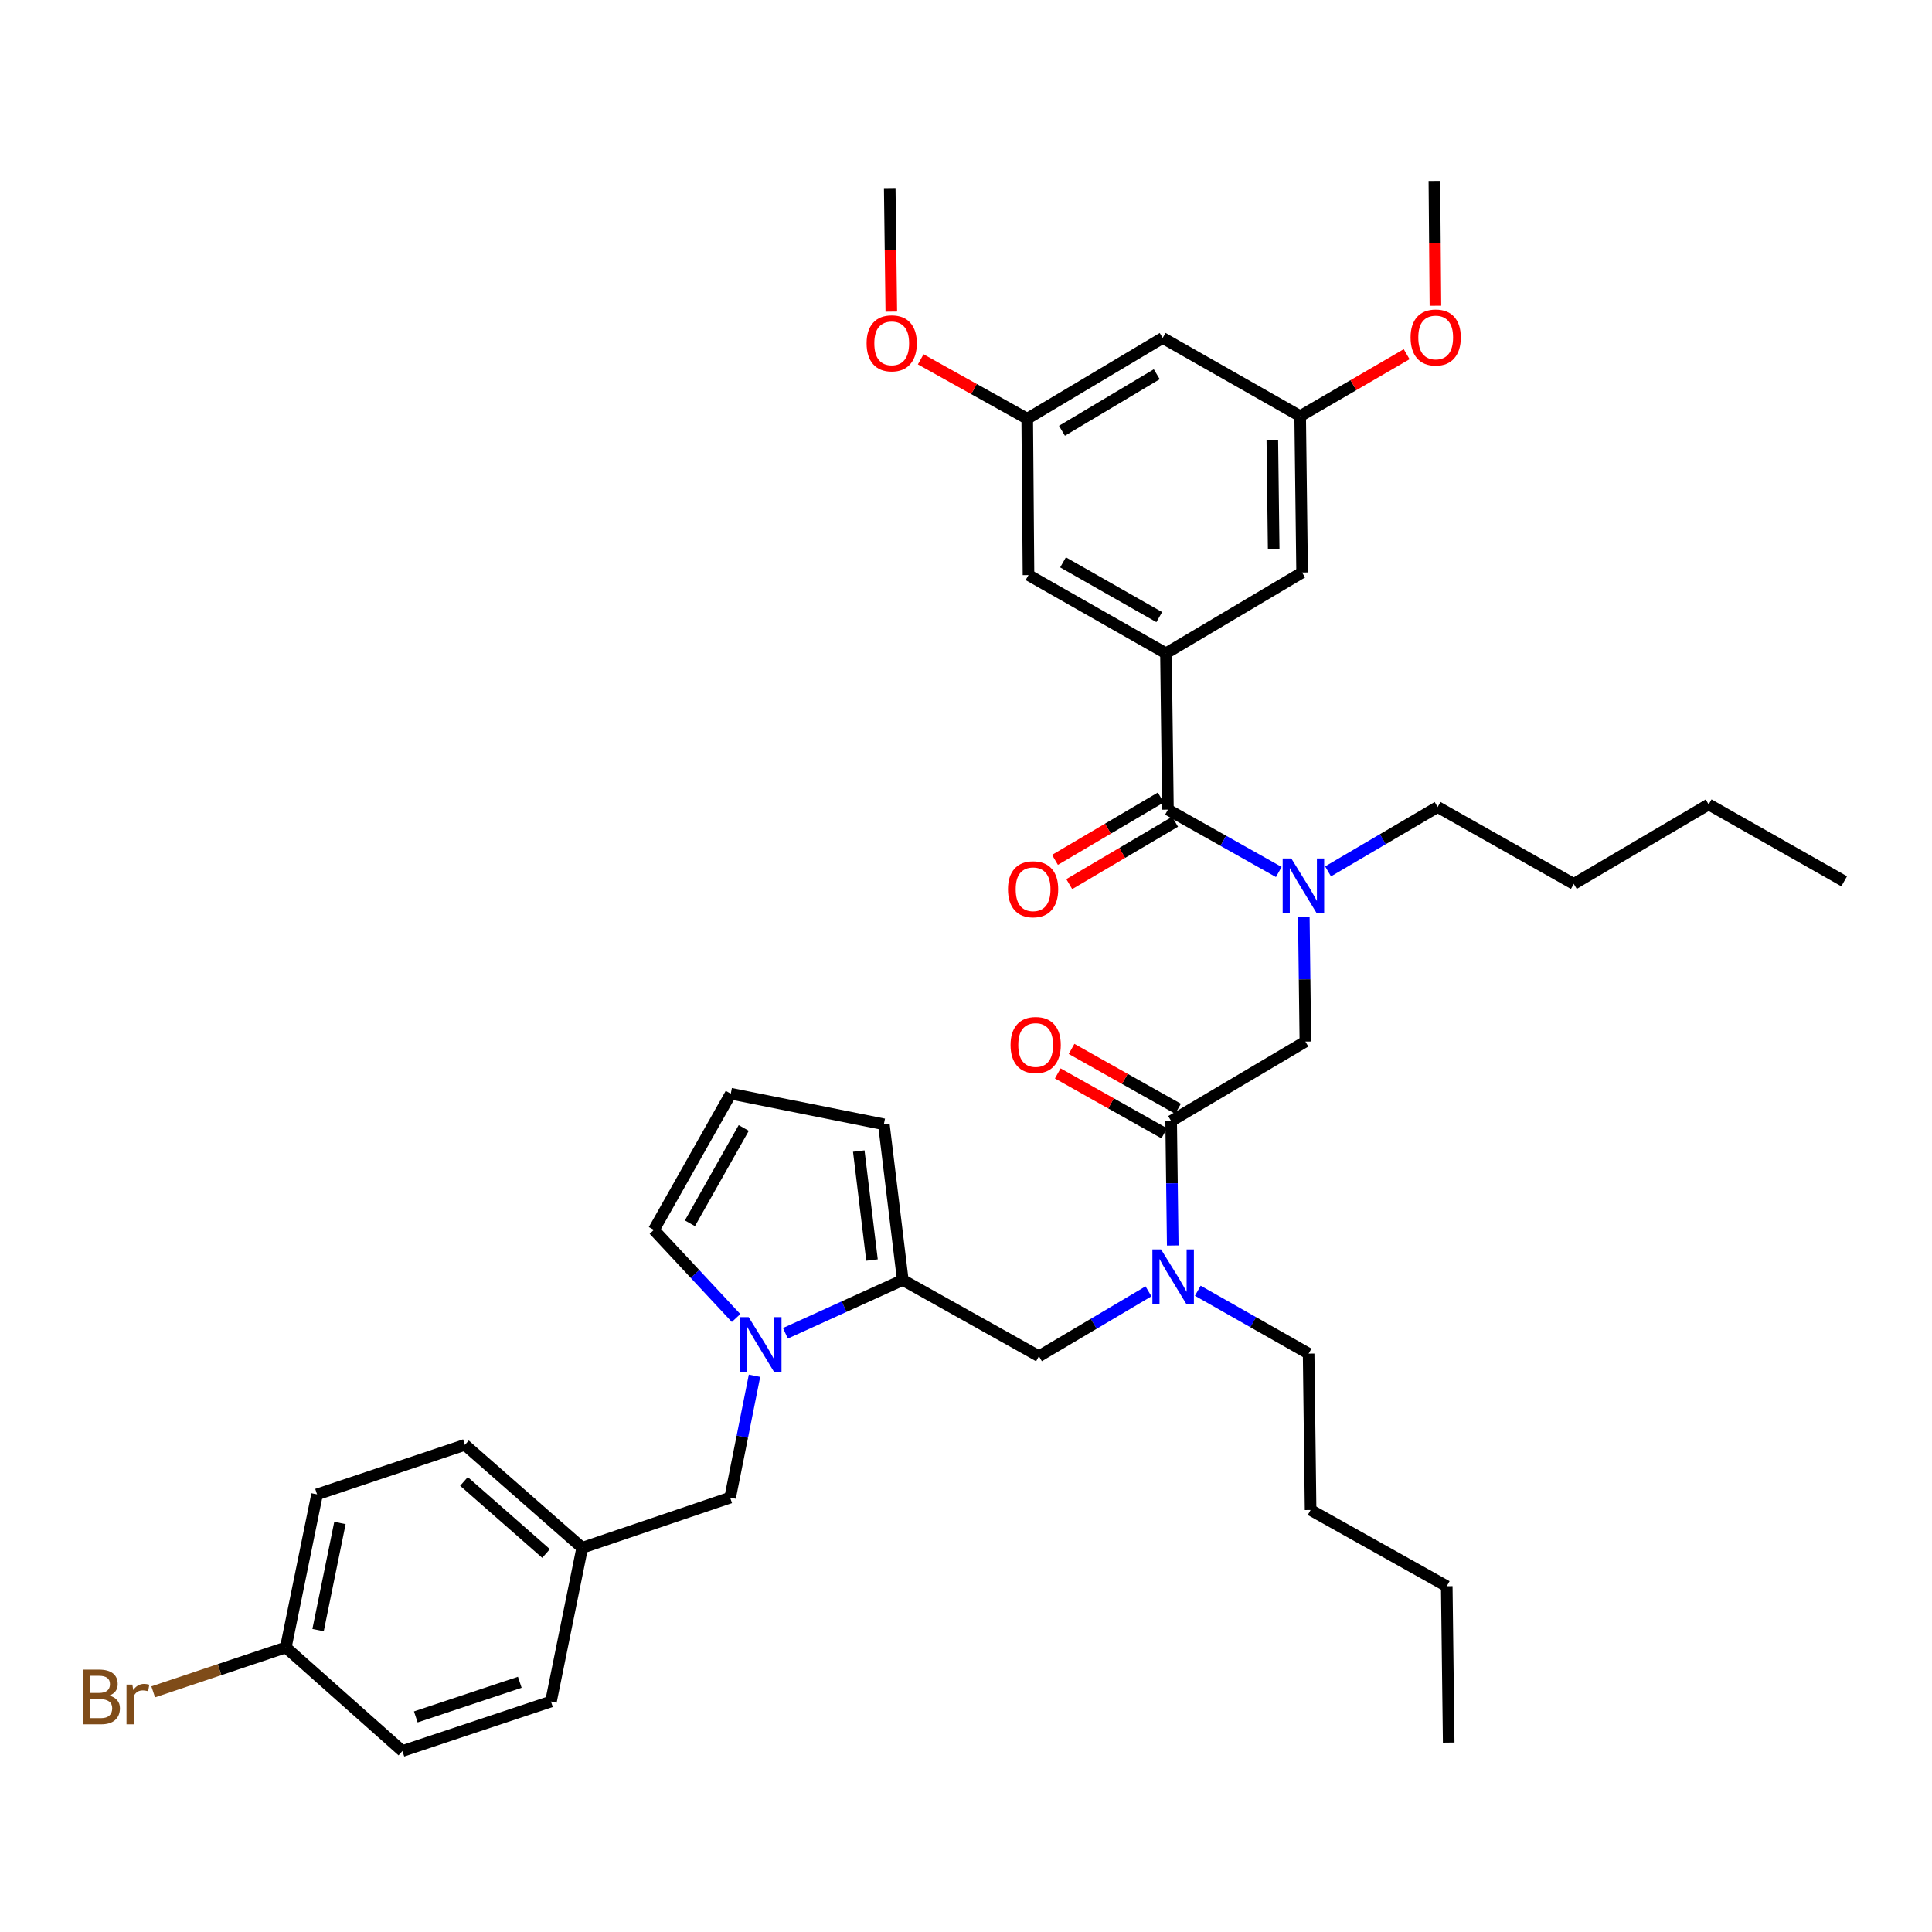 <?xml version='1.0' encoding='iso-8859-1'?>
<svg version='1.1' baseProfile='full'
              xmlns='http://www.w3.org/2000/svg'
                      xmlns:rdkit='http://www.rdkit.org/xml'
                      xmlns:xlink='http://www.w3.org/1999/xlink'
                  xml:space='preserve'
width='1000px' height='1000px' viewBox='0 0 1000 1000'>
<!-- END OF HEADER -->
<rect style='opacity:1.0;fill:#FFFFFF;stroke:none' width='1000' height='1000' x='0' y='0'> </rect>
<path class='bond-1' d='M 406.525,690.116 L 436.9,676.322' style='fill:none;fill-rule:evenodd;stroke:#0000FF;stroke-width:6px;stroke-linecap:butt;stroke-linejoin:miter;stroke-opacity:1' />
<path class='bond-1' d='M 436.9,676.322 L 467.276,662.528' style='fill:none;fill-rule:evenodd;stroke:#000000;stroke-width:6px;stroke-linecap:butt;stroke-linejoin:miter;stroke-opacity:1' />
<path class='bond-8' d='M 380.998,682.213 L 359.725,659.394' style='fill:none;fill-rule:evenodd;stroke:#0000FF;stroke-width:6px;stroke-linecap:butt;stroke-linejoin:miter;stroke-opacity:1' />
<path class='bond-8' d='M 359.725,659.394 L 338.452,636.574' style='fill:none;fill-rule:evenodd;stroke:#000000;stroke-width:6px;stroke-linecap:butt;stroke-linejoin:miter;stroke-opacity:1' />
<path class='bond-9' d='M 390.532,712.09 L 384.229,743.627' style='fill:none;fill-rule:evenodd;stroke:#0000FF;stroke-width:6px;stroke-linecap:butt;stroke-linejoin:miter;stroke-opacity:1' />
<path class='bond-9' d='M 384.229,743.627 L 377.925,775.163' style='fill:none;fill-rule:evenodd;stroke:#000000;stroke-width:6px;stroke-linecap:butt;stroke-linejoin:miter;stroke-opacity:1' />
<path class='bond-0' d='M 604.522,419.063 L 633.21,435.205' style='fill:none;fill-rule:evenodd;stroke:#000000;stroke-width:6px;stroke-linecap:butt;stroke-linejoin:miter;stroke-opacity:1' />
<path class='bond-0' d='M 633.21,435.205 L 661.898,451.346' style='fill:none;fill-rule:evenodd;stroke:#0000FF;stroke-width:6px;stroke-linecap:butt;stroke-linejoin:miter;stroke-opacity:1' />
<path class='bond-2' d='M 604.522,419.063 L 603.502,338.143' style='fill:none;fill-rule:evenodd;stroke:#000000;stroke-width:6px;stroke-linecap:butt;stroke-linejoin:miter;stroke-opacity:1' />
<path class='bond-14' d='M 600.824,412.791 L 573.439,428.932' style='fill:none;fill-rule:evenodd;stroke:#000000;stroke-width:6px;stroke-linecap:butt;stroke-linejoin:miter;stroke-opacity:1' />
<path class='bond-14' d='M 573.439,428.932 L 546.054,445.074' style='fill:none;fill-rule:evenodd;stroke:#FF0000;stroke-width:6px;stroke-linecap:butt;stroke-linejoin:miter;stroke-opacity:1' />
<path class='bond-14' d='M 608.219,425.336 L 580.834,441.478' style='fill:none;fill-rule:evenodd;stroke:#000000;stroke-width:6px;stroke-linecap:butt;stroke-linejoin:miter;stroke-opacity:1' />
<path class='bond-14' d='M 580.834,441.478 L 553.449,457.62' style='fill:none;fill-rule:evenodd;stroke:#FF0000;stroke-width:6px;stroke-linecap:butt;stroke-linejoin:miter;stroke-opacity:1' />
<path class='bond-7' d='M 467.276,662.528 L 537.743,701.985' style='fill:none;fill-rule:evenodd;stroke:#000000;stroke-width:6px;stroke-linecap:butt;stroke-linejoin:miter;stroke-opacity:1' />
<path class='bond-12' d='M 467.276,662.528 L 457.486,581.94' style='fill:none;fill-rule:evenodd;stroke:#000000;stroke-width:6px;stroke-linecap:butt;stroke-linejoin:miter;stroke-opacity:1' />
<path class='bond-12' d='M 451.351,652.196 L 444.498,595.784' style='fill:none;fill-rule:evenodd;stroke:#000000;stroke-width:6px;stroke-linecap:butt;stroke-linejoin:miter;stroke-opacity:1' />
<path class='bond-10' d='M 603.502,338.143 L 532.347,297.659' style='fill:none;fill-rule:evenodd;stroke:#000000;stroke-width:6px;stroke-linecap:butt;stroke-linejoin:miter;stroke-opacity:1' />
<path class='bond-10' d='M 600.031,319.413 L 550.222,291.074' style='fill:none;fill-rule:evenodd;stroke:#000000;stroke-width:6px;stroke-linecap:butt;stroke-linejoin:miter;stroke-opacity:1' />
<path class='bond-11' d='M 603.502,338.143 L 673.97,296.332' style='fill:none;fill-rule:evenodd;stroke:#000000;stroke-width:6px;stroke-linecap:butt;stroke-linejoin:miter;stroke-opacity:1' />
<path class='bond-3' d='M 606.188,580.257 L 606.599,612.464' style='fill:none;fill-rule:evenodd;stroke:#000000;stroke-width:6px;stroke-linecap:butt;stroke-linejoin:miter;stroke-opacity:1' />
<path class='bond-3' d='M 606.599,612.464 L 607.01,644.671' style='fill:none;fill-rule:evenodd;stroke:#0000FF;stroke-width:6px;stroke-linecap:butt;stroke-linejoin:miter;stroke-opacity:1' />
<path class='bond-6' d='M 606.188,580.257 L 675.661,539.109' style='fill:none;fill-rule:evenodd;stroke:#000000;stroke-width:6px;stroke-linecap:butt;stroke-linejoin:miter;stroke-opacity:1' />
<path class='bond-15' d='M 609.758,573.911 L 582.2,558.409' style='fill:none;fill-rule:evenodd;stroke:#000000;stroke-width:6px;stroke-linecap:butt;stroke-linejoin:miter;stroke-opacity:1' />
<path class='bond-15' d='M 582.2,558.409 L 554.642,542.906' style='fill:none;fill-rule:evenodd;stroke:#FF0000;stroke-width:6px;stroke-linecap:butt;stroke-linejoin:miter;stroke-opacity:1' />
<path class='bond-15' d='M 602.618,586.603 L 575.06,571.101' style='fill:none;fill-rule:evenodd;stroke:#000000;stroke-width:6px;stroke-linecap:butt;stroke-linejoin:miter;stroke-opacity:1' />
<path class='bond-15' d='M 575.06,571.101 L 547.502,555.599' style='fill:none;fill-rule:evenodd;stroke:#FF0000;stroke-width:6px;stroke-linecap:butt;stroke-linejoin:miter;stroke-opacity:1' />
<path class='bond-4' d='M 674.852,474.695 L 675.257,506.902' style='fill:none;fill-rule:evenodd;stroke:#0000FF;stroke-width:6px;stroke-linecap:butt;stroke-linejoin:miter;stroke-opacity:1' />
<path class='bond-4' d='M 675.257,506.902 L 675.661,539.109' style='fill:none;fill-rule:evenodd;stroke:#000000;stroke-width:6px;stroke-linecap:butt;stroke-linejoin:miter;stroke-opacity:1' />
<path class='bond-28' d='M 687.404,451.028 L 715.759,434.37' style='fill:none;fill-rule:evenodd;stroke:#0000FF;stroke-width:6px;stroke-linecap:butt;stroke-linejoin:miter;stroke-opacity:1' />
<path class='bond-28' d='M 715.759,434.37 L 744.114,417.712' style='fill:none;fill-rule:evenodd;stroke:#000000;stroke-width:6px;stroke-linecap:butt;stroke-linejoin:miter;stroke-opacity:1' />
<path class='bond-5' d='M 594.457,668.401 L 566.1,685.193' style='fill:none;fill-rule:evenodd;stroke:#0000FF;stroke-width:6px;stroke-linecap:butt;stroke-linejoin:miter;stroke-opacity:1' />
<path class='bond-5' d='M 566.1,685.193 L 537.743,701.985' style='fill:none;fill-rule:evenodd;stroke:#000000;stroke-width:6px;stroke-linecap:butt;stroke-linejoin:miter;stroke-opacity:1' />
<path class='bond-29' d='M 619.972,668.084 L 648.658,684.363' style='fill:none;fill-rule:evenodd;stroke:#0000FF;stroke-width:6px;stroke-linecap:butt;stroke-linejoin:miter;stroke-opacity:1' />
<path class='bond-29' d='M 648.658,684.363 L 677.344,700.642' style='fill:none;fill-rule:evenodd;stroke:#000000;stroke-width:6px;stroke-linecap:butt;stroke-linejoin:miter;stroke-opacity:1' />
<path class='bond-13' d='M 338.452,636.574 L 378.249,566.099' style='fill:none;fill-rule:evenodd;stroke:#000000;stroke-width:6px;stroke-linecap:butt;stroke-linejoin:miter;stroke-opacity:1' />
<path class='bond-13' d='M 357.102,633.164 L 384.96,583.831' style='fill:none;fill-rule:evenodd;stroke:#000000;stroke-width:6px;stroke-linecap:butt;stroke-linejoin:miter;stroke-opacity:1' />
<path class='bond-19' d='M 377.925,775.163 L 301.35,801.133' style='fill:none;fill-rule:evenodd;stroke:#000000;stroke-width:6px;stroke-linecap:butt;stroke-linejoin:miter;stroke-opacity:1' />
<path class='bond-17' d='M 532.347,297.659 L 531.692,216.738' style='fill:none;fill-rule:evenodd;stroke:#000000;stroke-width:6px;stroke-linecap:butt;stroke-linejoin:miter;stroke-opacity:1' />
<path class='bond-18' d='M 673.97,296.332 L 672.967,215.387' style='fill:none;fill-rule:evenodd;stroke:#000000;stroke-width:6px;stroke-linecap:butt;stroke-linejoin:miter;stroke-opacity:1' />
<path class='bond-18' d='M 659.258,284.371 L 658.555,227.709' style='fill:none;fill-rule:evenodd;stroke:#000000;stroke-width:6px;stroke-linecap:butt;stroke-linejoin:miter;stroke-opacity:1' />
<path class='bond-38' d='M 457.486,581.94 L 378.249,566.099' style='fill:none;fill-rule:evenodd;stroke:#000000;stroke-width:6px;stroke-linecap:butt;stroke-linejoin:miter;stroke-opacity:1' />
<path class='bond-16' d='M 601.803,174.927 L 672.967,215.387' style='fill:none;fill-rule:evenodd;stroke:#000000;stroke-width:6px;stroke-linecap:butt;stroke-linejoin:miter;stroke-opacity:1' />
<path class='bond-40' d='M 601.803,174.927 L 531.692,216.738' style='fill:none;fill-rule:evenodd;stroke:#000000;stroke-width:6px;stroke-linecap:butt;stroke-linejoin:miter;stroke-opacity:1' />
<path class='bond-40' d='M 598.745,193.706 L 549.667,222.974' style='fill:none;fill-rule:evenodd;stroke:#000000;stroke-width:6px;stroke-linecap:butt;stroke-linejoin:miter;stroke-opacity:1' />
<path class='bond-26' d='M 531.692,216.738 L 504.124,201.364' style='fill:none;fill-rule:evenodd;stroke:#000000;stroke-width:6px;stroke-linecap:butt;stroke-linejoin:miter;stroke-opacity:1' />
<path class='bond-26' d='M 504.124,201.364 L 476.556,185.991' style='fill:none;fill-rule:evenodd;stroke:#FF0000;stroke-width:6px;stroke-linecap:butt;stroke-linejoin:miter;stroke-opacity:1' />
<path class='bond-27' d='M 672.967,215.387 L 700.524,199.361' style='fill:none;fill-rule:evenodd;stroke:#000000;stroke-width:6px;stroke-linecap:butt;stroke-linejoin:miter;stroke-opacity:1' />
<path class='bond-27' d='M 700.524,199.361 L 728.082,183.335' style='fill:none;fill-rule:evenodd;stroke:#FF0000;stroke-width:6px;stroke-linecap:butt;stroke-linejoin:miter;stroke-opacity:1' />
<path class='bond-22' d='M 301.35,801.133 L 285.177,880.711' style='fill:none;fill-rule:evenodd;stroke:#000000;stroke-width:6px;stroke-linecap:butt;stroke-linejoin:miter;stroke-opacity:1' />
<path class='bond-23' d='M 301.35,801.133 L 240.647,747.85' style='fill:none;fill-rule:evenodd;stroke:#000000;stroke-width:6px;stroke-linecap:butt;stroke-linejoin:miter;stroke-opacity:1' />
<path class='bond-23' d='M 282.637,804.085 L 240.146,766.787' style='fill:none;fill-rule:evenodd;stroke:#000000;stroke-width:6px;stroke-linecap:butt;stroke-linejoin:miter;stroke-opacity:1' />
<path class='bond-20' d='M 147.939,852.71 L 164.112,773.488' style='fill:none;fill-rule:evenodd;stroke:#000000;stroke-width:6px;stroke-linecap:butt;stroke-linejoin:miter;stroke-opacity:1' />
<path class='bond-20' d='M 164.633,843.739 L 175.954,788.284' style='fill:none;fill-rule:evenodd;stroke:#000000;stroke-width:6px;stroke-linecap:butt;stroke-linejoin:miter;stroke-opacity:1' />
<path class='bond-21' d='M 147.939,852.71 L 113.619,864.203' style='fill:none;fill-rule:evenodd;stroke:#000000;stroke-width:6px;stroke-linecap:butt;stroke-linejoin:miter;stroke-opacity:1' />
<path class='bond-21' d='M 113.619,864.203 L 79.298,875.697' style='fill:none;fill-rule:evenodd;stroke:#7F4C19;stroke-width:6px;stroke-linecap:butt;stroke-linejoin:miter;stroke-opacity:1' />
<path class='bond-39' d='M 147.939,852.71 L 208.285,906.333' style='fill:none;fill-rule:evenodd;stroke:#000000;stroke-width:6px;stroke-linecap:butt;stroke-linejoin:miter;stroke-opacity:1' />
<path class='bond-24' d='M 285.177,880.711 L 208.285,906.333' style='fill:none;fill-rule:evenodd;stroke:#000000;stroke-width:6px;stroke-linecap:butt;stroke-linejoin:miter;stroke-opacity:1' />
<path class='bond-24' d='M 269.039,870.738 L 215.215,888.674' style='fill:none;fill-rule:evenodd;stroke:#000000;stroke-width:6px;stroke-linecap:butt;stroke-linejoin:miter;stroke-opacity:1' />
<path class='bond-25' d='M 240.647,747.85 L 164.112,773.488' style='fill:none;fill-rule:evenodd;stroke:#000000;stroke-width:6px;stroke-linecap:butt;stroke-linejoin:miter;stroke-opacity:1' />
<path class='bond-30' d='M 461.34,161.295 L 460.934,129.329' style='fill:none;fill-rule:evenodd;stroke:#FF0000;stroke-width:6px;stroke-linecap:butt;stroke-linejoin:miter;stroke-opacity:1' />
<path class='bond-30' d='M 460.934,129.329 L 460.528,97.364' style='fill:none;fill-rule:evenodd;stroke:#000000;stroke-width:6px;stroke-linecap:butt;stroke-linejoin:miter;stroke-opacity:1' />
<path class='bond-31' d='M 742.973,158.252 L 742.702,125.96' style='fill:none;fill-rule:evenodd;stroke:#FF0000;stroke-width:6px;stroke-linecap:butt;stroke-linejoin:miter;stroke-opacity:1' />
<path class='bond-31' d='M 742.702,125.96 L 742.431,93.667' style='fill:none;fill-rule:evenodd;stroke:#000000;stroke-width:6px;stroke-linecap:butt;stroke-linejoin:miter;stroke-opacity:1' />
<path class='bond-32' d='M 744.114,417.712 L 814.589,457.509' style='fill:none;fill-rule:evenodd;stroke:#000000;stroke-width:6px;stroke-linecap:butt;stroke-linejoin:miter;stroke-opacity:1' />
<path class='bond-33' d='M 677.344,700.642 L 678.363,781.563' style='fill:none;fill-rule:evenodd;stroke:#000000;stroke-width:6px;stroke-linecap:butt;stroke-linejoin:miter;stroke-opacity:1' />
<path class='bond-34' d='M 814.589,457.509 L 884.402,416.377' style='fill:none;fill-rule:evenodd;stroke:#000000;stroke-width:6px;stroke-linecap:butt;stroke-linejoin:miter;stroke-opacity:1' />
<path class='bond-35' d='M 678.363,781.563 L 748.839,821.028' style='fill:none;fill-rule:evenodd;stroke:#000000;stroke-width:6px;stroke-linecap:butt;stroke-linejoin:miter;stroke-opacity:1' />
<path class='bond-36' d='M 884.402,416.377 L 954.545,456.158' style='fill:none;fill-rule:evenodd;stroke:#000000;stroke-width:6px;stroke-linecap:butt;stroke-linejoin:miter;stroke-opacity:1' />
<path class='bond-37' d='M 748.839,821.028 L 749.842,901.964' style='fill:none;fill-rule:evenodd;stroke:#000000;stroke-width:6px;stroke-linecap:butt;stroke-linejoin:miter;stroke-opacity:1' />
<path  class='atom-0' d='M 387.506 681.749
L 396.786 696.749
Q 397.706 698.229, 399.186 700.909
Q 400.666 703.589, 400.746 703.749
L 400.746 681.749
L 404.506 681.749
L 404.506 710.069
L 400.626 710.069
L 390.666 693.669
Q 389.506 691.749, 388.266 689.549
Q 387.066 687.349, 386.706 686.669
L 386.706 710.069
L 383.026 710.069
L 383.026 681.749
L 387.506 681.749
' fill='#0000FF'/>
<path  class='atom-5' d='M 668.389 444.36
L 677.669 459.36
Q 678.589 460.84, 680.069 463.52
Q 681.549 466.2, 681.629 466.36
L 681.629 444.36
L 685.389 444.36
L 685.389 472.68
L 681.509 472.68
L 671.549 456.28
Q 670.389 454.36, 669.149 452.16
Q 667.949 449.96, 667.589 449.28
L 667.589 472.68
L 663.909 472.68
L 663.909 444.36
L 668.389 444.36
' fill='#0000FF'/>
<path  class='atom-6' d='M 600.956 646.686
L 610.236 661.686
Q 611.156 663.166, 612.636 665.846
Q 614.116 668.526, 614.196 668.686
L 614.196 646.686
L 617.956 646.686
L 617.956 675.006
L 614.076 675.006
L 604.116 658.606
Q 602.956 656.686, 601.716 654.486
Q 600.516 652.286, 600.156 651.606
L 600.156 675.006
L 596.476 675.006
L 596.476 646.686
L 600.956 646.686
' fill='#0000FF'/>
<path  class='atom-15' d='M 521.726 460.283
Q 521.726 453.483, 525.086 449.683
Q 528.446 445.883, 534.726 445.883
Q 541.006 445.883, 544.366 449.683
Q 547.726 453.483, 547.726 460.283
Q 547.726 467.163, 544.326 471.083
Q 540.926 474.963, 534.726 474.963
Q 528.486 474.963, 525.086 471.083
Q 521.726 467.203, 521.726 460.283
M 534.726 471.763
Q 539.046 471.763, 541.366 468.883
Q 543.726 465.963, 543.726 460.283
Q 543.726 454.723, 541.366 451.923
Q 539.046 449.083, 534.726 449.083
Q 530.406 449.083, 528.046 451.883
Q 525.726 454.683, 525.726 460.283
Q 525.726 466.003, 528.046 468.883
Q 530.406 471.763, 534.726 471.763
' fill='#FF0000'/>
<path  class='atom-16' d='M 523.061 540.888
Q 523.061 534.088, 526.421 530.288
Q 529.781 526.488, 536.061 526.488
Q 542.341 526.488, 545.701 530.288
Q 549.061 534.088, 549.061 540.888
Q 549.061 547.768, 545.661 551.688
Q 542.261 555.568, 536.061 555.568
Q 529.821 555.568, 526.421 551.688
Q 523.061 547.808, 523.061 540.888
M 536.061 552.368
Q 540.381 552.368, 542.701 549.488
Q 545.061 546.568, 545.061 540.888
Q 545.061 535.328, 542.701 532.528
Q 540.381 529.688, 536.061 529.688
Q 531.741 529.688, 529.381 532.488
Q 527.061 535.288, 527.061 540.888
Q 527.061 546.608, 529.381 549.488
Q 531.741 552.368, 536.061 552.368
' fill='#FF0000'/>
<path  class='atom-22' d='M 56.599 877.628
Q 59.319 878.388, 60.679 880.068
Q 62.08 881.708, 62.08 884.148
Q 62.08 888.068, 59.559 890.308
Q 57.08 892.508, 52.359 892.508
L 42.84 892.508
L 42.84 864.188
L 51.2 864.188
Q 56.039 864.188, 58.48 866.148
Q 60.919 868.108, 60.919 871.708
Q 60.919 875.988, 56.599 877.628
M 46.639 867.388
L 46.639 876.268
L 51.2 876.268
Q 53.999 876.268, 55.44 875.148
Q 56.919 873.988, 56.919 871.708
Q 56.919 867.388, 51.2 867.388
L 46.639 867.388
M 52.359 889.308
Q 55.12 889.308, 56.599 887.988
Q 58.08 886.668, 58.08 884.148
Q 58.08 881.828, 56.44 880.668
Q 54.84 879.468, 51.76 879.468
L 46.639 879.468
L 46.639 889.308
L 52.359 889.308
' fill='#7F4C19'/>
<path  class='atom-22' d='M 68.519 871.948
L 68.96 874.788
Q 71.12 871.588, 74.639 871.588
Q 75.76 871.588, 77.279 871.988
L 76.68 875.348
Q 74.96 874.948, 73.999 874.948
Q 72.32 874.948, 71.2 875.628
Q 70.12 876.268, 69.24 877.828
L 69.24 892.508
L 65.48 892.508
L 65.48 871.948
L 68.519 871.948
' fill='#7F4C19'/>
<path  class='atom-27' d='M 448.548 177.701
Q 448.548 170.901, 451.908 167.101
Q 455.268 163.301, 461.548 163.301
Q 467.828 163.301, 471.188 167.101
Q 474.548 170.901, 474.548 177.701
Q 474.548 184.581, 471.148 188.501
Q 467.748 192.381, 461.548 192.381
Q 455.308 192.381, 451.908 188.501
Q 448.548 184.621, 448.548 177.701
M 461.548 189.181
Q 465.868 189.181, 468.188 186.301
Q 470.548 183.381, 470.548 177.701
Q 470.548 172.141, 468.188 169.341
Q 465.868 166.501, 461.548 166.501
Q 457.228 166.501, 454.868 169.301
Q 452.548 172.101, 452.548 177.701
Q 452.548 183.421, 454.868 186.301
Q 457.228 189.181, 461.548 189.181
' fill='#FF0000'/>
<path  class='atom-28' d='M 730.111 174.675
Q 730.111 167.875, 733.471 164.075
Q 736.831 160.275, 743.111 160.275
Q 749.391 160.275, 752.751 164.075
Q 756.111 167.875, 756.111 174.675
Q 756.111 181.555, 752.711 185.475
Q 749.311 189.355, 743.111 189.355
Q 736.871 189.355, 733.471 185.475
Q 730.111 181.595, 730.111 174.675
M 743.111 186.155
Q 747.431 186.155, 749.751 183.275
Q 752.111 180.355, 752.111 174.675
Q 752.111 169.115, 749.751 166.315
Q 747.431 163.475, 743.111 163.475
Q 738.791 163.475, 736.431 166.275
Q 734.111 169.075, 734.111 174.675
Q 734.111 180.395, 736.431 183.275
Q 738.791 186.155, 743.111 186.155
' fill='#FF0000'/>
</svg>
